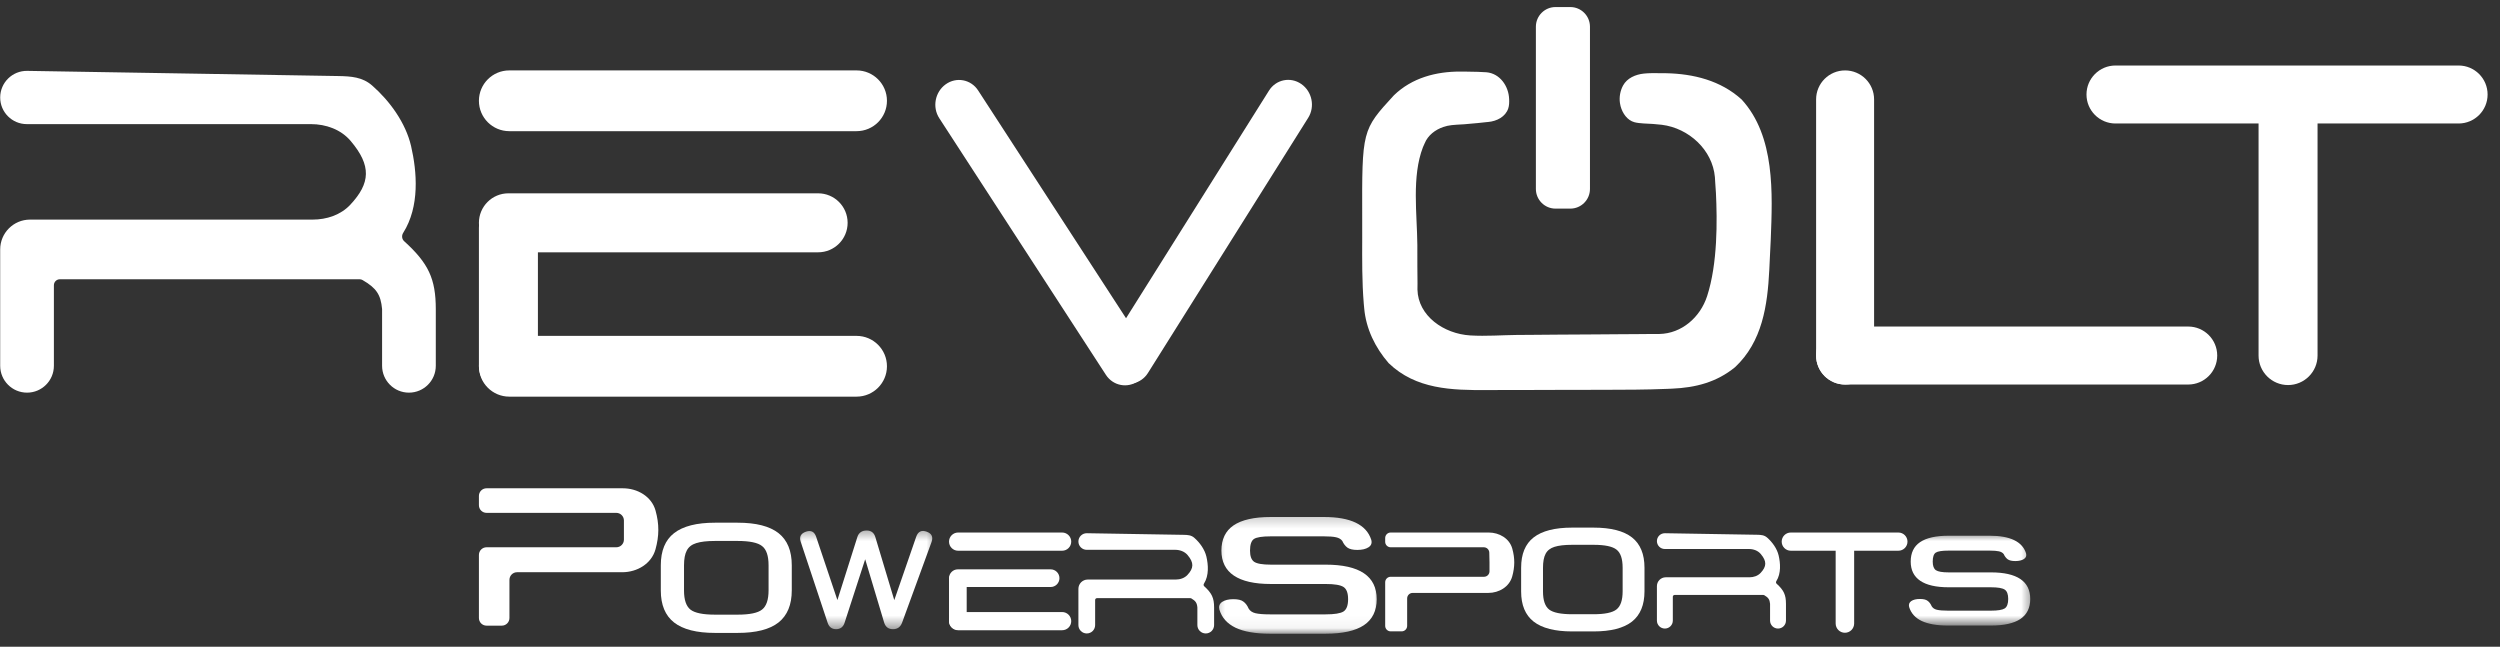 <svg width="201" height="52" viewBox="0 0 201 52" fill="none" xmlns="http://www.w3.org/2000/svg">
<rect x="0" y="0" width="201" height="52" fill="#333333" stroke="none"/>
<g clip-path="url(#clip0_1_259884)">
<path d="M117.441 5.755C117.633 5.756 117.633 5.756 117.829 5.757C118.615 5.77 119.133 5.778 119.507 5.81C120.577 5.9 121.303 6.908 121.335 7.982C121.346 8.223 121.339 8.491 121.263 8.719C121.041 9.389 120.343 9.747 119.64 9.808C119.602 9.812 119.562 9.815 119.522 9.818C119.287 9.843 119.053 9.868 118.818 9.893C118.45 9.928 118.082 9.961 117.714 9.992C116.815 10.04 116.494 10.057 116.048 10.208C115.392 10.429 114.807 10.878 114.545 11.519C114.499 11.623 114.453 11.727 114.405 11.835C113.495 14.194 113.935 17.214 113.954 19.694C113.958 20.272 113.958 20.851 113.956 21.43C113.956 21.886 113.962 22.342 113.968 22.798C113.966 22.957 113.965 23.115 113.963 23.278C114.011 25.402 116.089 26.842 118.209 26.969C119.481 27.046 120.796 26.94 121.96 26.93C122.322 26.927 122.683 26.925 123.044 26.923C123.797 26.918 124.55 26.911 125.303 26.904C126.265 26.895 127.227 26.89 128.189 26.887C128.934 26.883 129.678 26.877 130.423 26.87C130.777 26.867 131.132 26.865 131.487 26.864C131.983 26.862 132.479 26.857 132.975 26.851C133.119 26.851 133.264 26.851 133.412 26.852C135.202 26.819 136.696 25.517 137.25 23.815C138.107 21.182 138.066 17.706 137.962 15.529C137.943 15.234 137.923 14.938 137.902 14.643C137.894 14.511 137.886 14.379 137.878 14.243C137.688 12.055 135.785 10.303 133.606 10.032C133.145 9.975 132.666 9.947 132.162 9.927C131.874 9.906 131.63 9.886 131.408 9.826C130.832 9.669 130.448 9.112 130.294 8.535C130.272 8.452 130.255 8.368 130.243 8.282C130.174 7.806 130.265 7.298 130.494 6.875C130.818 6.279 131.492 5.987 132.167 5.916C132.582 5.873 133.001 5.879 133.449 5.883C133.612 5.884 133.776 5.886 133.945 5.887C136.157 5.931 138.35 6.475 140.028 8C142.736 10.954 142.512 15.552 142.367 19.29C142.347 19.746 142.324 20.202 142.3 20.659C142.282 21.004 142.266 21.349 142.251 21.695C142.108 24.558 141.692 27.47 139.496 29.524C138.013 30.736 136.32 31.167 134.445 31.247C134.311 31.253 134.177 31.259 134.039 31.265C132.337 31.335 130.634 31.338 128.931 31.341C128.757 31.341 128.583 31.341 128.403 31.342C127.483 31.344 126.564 31.345 125.644 31.346C124.701 31.347 123.757 31.35 122.813 31.355C122.081 31.357 121.349 31.358 120.616 31.358C120.268 31.359 119.92 31.36 119.572 31.362C116.716 31.377 113.838 31.305 111.651 29.199C110.563 27.947 109.829 26.438 109.682 24.789C109.67 24.665 109.658 24.54 109.647 24.412C109.501 22.653 109.517 20.888 109.522 19.125C109.524 18.619 109.523 18.113 109.521 17.607C109.501 10.461 109.501 10.461 112.067 7.666C113.515 6.259 115.466 5.742 117.441 5.755Z" fill="white"/>
<path d="M126.252 0.567H125.066C124.193 0.567 123.485 1.275 123.485 2.148V15.192C123.485 16.065 124.193 16.773 125.066 16.773H126.252C127.125 16.773 127.833 16.065 127.833 15.192V2.148C127.833 1.275 127.125 0.567 126.252 0.567Z" fill="white"/>
<path d="M68.868 5.661H40.947C39.598 5.661 38.505 6.755 38.505 8.104C38.505 9.453 39.598 10.546 40.947 10.546H68.868C70.217 10.546 71.311 9.453 71.311 8.104C71.311 6.755 70.217 5.661 68.868 5.661Z" fill="white"/>
<path d="M68.868 27.005H40.947C39.598 27.005 38.505 28.099 38.505 29.448C38.505 30.797 39.598 31.89 40.947 31.89H68.868C70.217 31.89 71.311 30.797 71.311 29.448C71.311 28.099 70.217 27.005 68.868 27.005Z" fill="white"/>
<path d="M65.777 15.543H40.876C39.566 15.543 38.505 16.605 38.505 17.915C38.505 19.224 39.566 20.286 40.876 20.286H65.777C67.087 20.286 68.149 19.224 68.149 17.915C68.149 16.605 67.087 15.543 65.777 15.543Z" fill="white"/>
<path d="M38.505 18.309V29.377C38.505 30.686 39.566 31.748 40.876 31.748C42.186 31.748 43.248 30.686 43.248 29.377V18.309C43.248 17 42.186 15.938 40.876 15.938C39.566 15.938 38.505 17 38.505 18.309Z" fill="white"/>
<path d="M85.395 42.815H77.033C76.629 42.815 76.301 43.143 76.301 43.547C76.301 43.951 76.629 44.279 77.033 44.279H85.395C85.799 44.279 86.127 43.951 86.127 43.547C86.127 43.143 85.799 42.815 85.395 42.815Z" fill="white"/>
<path d="M85.395 49.208H77.033C76.629 49.208 76.301 49.536 76.301 49.94C76.301 50.344 76.629 50.671 77.033 50.671H85.395C85.799 50.671 86.127 50.344 86.127 49.94C86.127 49.536 85.799 49.208 85.395 49.208Z" fill="white"/>
<path d="M84.47 45.775H77.011C76.619 45.775 76.301 46.093 76.301 46.486V46.486C76.301 46.878 76.619 47.196 77.011 47.196H84.47C84.862 47.196 85.18 46.878 85.18 46.486C85.18 46.093 84.862 45.775 84.47 45.775Z" fill="white"/>
<path d="M76.301 46.604V49.919C76.301 50.311 76.619 50.629 77.011 50.629C77.404 50.629 77.722 50.311 77.722 49.919V46.604C77.722 46.212 77.404 45.894 77.011 45.894C76.619 45.894 76.301 46.212 76.301 46.604Z" fill="white"/>
<path d="M146.015 7.993V28.586C146.015 29.873 147.058 30.917 148.346 30.917C149.633 30.917 150.677 29.873 150.677 28.586V7.993C150.677 6.705 149.633 5.662 148.346 5.662C147.058 5.662 146.015 6.705 146.015 7.993Z" fill="white"/>
<path d="M175.932 26.254H148.346C147.058 26.254 146.015 27.298 146.015 28.585C146.015 29.873 147.058 30.916 148.346 30.916H175.932C177.22 30.916 178.264 29.873 178.264 28.585C178.264 27.298 177.22 26.254 175.932 26.254Z" fill="white"/>
<path d="M197.672 5.267H170.085C168.798 5.267 167.754 6.31 167.754 7.598C167.754 8.885 168.798 9.929 170.085 9.929H197.672C198.959 9.929 200.003 8.885 200.003 7.598C200.003 6.31 198.959 5.267 197.672 5.267Z" fill="white"/>
<path d="M181.588 9.614V28.587C181.588 29.896 182.65 30.958 183.959 30.958C185.269 30.958 186.331 29.896 186.331 28.587V9.614C186.331 8.304 185.269 7.243 183.959 7.243C182.65 7.243 181.588 8.304 181.588 9.614Z" fill="white"/>
<path d="M152.631 42.815H143.979C143.575 42.815 143.248 43.143 143.248 43.547C143.248 43.95 143.575 44.278 143.979 44.278H152.631C153.035 44.278 153.362 43.95 153.362 43.547C153.362 43.143 153.035 42.815 152.631 42.815Z" fill="white"/>
<path d="M147.587 44.18V50.13C147.587 50.541 147.92 50.874 148.33 50.874C148.741 50.874 149.074 50.541 149.074 50.13V44.18C149.074 43.769 148.741 43.436 148.33 43.436C147.92 43.436 147.587 43.769 147.587 44.18Z" fill="white"/>
<path d="M75.519 9.506L88.915 30.138C89.493 31.027 90.66 31.248 91.522 30.631C92.384 30.014 92.615 28.793 92.038 27.903L78.641 7.271C78.063 6.382 76.896 6.161 76.034 6.778C75.172 7.396 74.941 8.617 75.519 9.506Z" fill="white"/>
<path d="M102.025 7.287L89.14 27.805C88.576 28.702 88.826 29.919 89.697 30.522L89.697 30.522C90.568 31.125 91.731 30.886 92.294 29.989L105.18 9.47C105.743 8.573 105.494 7.357 104.623 6.754C103.752 6.151 102.589 6.389 102.025 7.287Z" fill="white"/>
<path d="M126.4 50.767C125.012 50.767 123.98 50.503 123.304 49.976C122.634 49.45 122.299 48.643 122.299 47.556V45.647C122.299 44.544 122.634 43.731 123.304 43.21C123.98 42.684 125.012 42.42 126.4 42.42H128.116C129.511 42.42 130.543 42.684 131.213 43.21C131.883 43.737 132.217 44.549 132.217 45.647V47.54C132.217 48.632 131.883 49.444 131.213 49.976C130.543 50.503 129.511 50.767 128.116 50.767H126.4ZM124.057 47.556C124.057 48.264 124.221 48.747 124.549 49.005C124.876 49.258 125.494 49.384 126.4 49.384H128.116C129.03 49.384 129.647 49.255 129.968 48.997C130.296 48.739 130.46 48.253 130.46 47.54V45.647C130.46 44.928 130.296 44.442 129.968 44.19C129.647 43.932 129.03 43.803 128.116 43.803H126.4C125.794 43.803 125.319 43.858 124.977 43.967C124.643 44.072 124.406 44.258 124.266 44.527C124.126 44.791 124.057 45.164 124.057 45.647V47.556Z" fill="white"/>
<path d="M57.483 50.886C56.01 50.886 54.914 50.607 54.195 50.047C53.485 49.488 53.129 48.632 53.129 47.478V45.451C53.129 44.28 53.485 43.418 54.195 42.864C54.914 42.305 56.01 42.025 57.483 42.025H59.305C60.786 42.025 61.881 42.305 62.593 42.864C63.303 43.424 63.659 44.286 63.659 45.451V47.461C63.659 48.62 63.303 49.482 62.593 50.047C61.881 50.607 60.786 50.886 59.305 50.886H57.483ZM54.995 47.478C54.995 48.23 55.169 48.742 55.517 49.016C55.865 49.284 56.52 49.418 57.483 49.418H59.305C60.275 49.418 60.93 49.282 61.271 49.008C61.619 48.734 61.793 48.218 61.793 47.461V45.451C61.793 44.688 61.619 44.172 61.271 43.904C60.93 43.63 60.275 43.493 59.305 43.493H57.483C56.839 43.493 56.336 43.552 55.973 43.669C55.617 43.779 55.365 43.977 55.217 44.263C55.069 44.542 54.995 44.938 54.995 45.451V47.478Z" fill="white"/>
<mask id="mask0_1_259884" style="mask-type:luminance" maskUnits="userSpaceOnUse" x="63" y="42" width="13" height="9">
<path d="M75.469 42.42H63.801V50.587H75.469V42.42Z" fill="white"/>
</mask>
<g mask="url(#mask0_1_259884)">
<path d="M67.224 50.587C66.881 50.587 66.653 50.411 66.539 50.059L64.376 43.556C64.242 43.161 64.382 42.892 64.797 42.747C65.206 42.607 65.481 42.747 65.621 43.167L67.379 48.401H67.278L68.935 43.167C69.049 42.825 69.298 42.653 69.682 42.653C70.044 42.653 70.278 42.835 70.382 43.198L71.929 48.347H71.867L73.664 43.151C73.814 42.731 74.095 42.596 74.504 42.747C74.914 42.892 75.044 43.172 74.893 43.587L72.529 50.059C72.399 50.411 72.155 50.587 71.797 50.587C71.429 50.587 71.191 50.406 71.082 50.043L69.479 44.691H69.65L67.908 50.059C67.856 50.23 67.771 50.362 67.651 50.455C67.532 50.543 67.389 50.587 67.224 50.587Z" fill="white"/>
</g>
<mask id="mask1_1_259884" style="mask-type:luminance" maskUnits="userSpaceOnUse" x="97" y="41" width="15" height="10">
<path d="M111.043 41.234H97.353V50.95H111.043V41.234Z" fill="white"/>
</mask>
<g mask="url(#mask1_1_259884)">
<path d="M102.09 50.95C100.931 50.95 100.014 50.789 99.338 50.469C98.662 50.142 98.229 49.654 98.038 49.007C97.974 48.748 98.047 48.544 98.257 48.396C98.476 48.248 98.777 48.174 99.16 48.174C99.534 48.174 99.804 48.239 99.968 48.368C100.141 48.492 100.283 48.68 100.392 48.933C100.502 49.118 100.684 49.241 100.94 49.303C101.204 49.365 101.588 49.395 102.09 49.395H106.58C107.292 49.395 107.771 49.318 108.018 49.164C108.264 49.004 108.387 48.674 108.387 48.174C108.387 47.68 108.264 47.353 108.018 47.193C107.771 47.033 107.292 46.953 106.58 46.953H102.172C100.858 46.953 99.867 46.727 99.201 46.277C98.535 45.827 98.202 45.157 98.202 44.269C98.202 43.363 98.526 42.687 99.174 42.243C99.831 41.793 100.831 41.567 102.172 41.567H106.443C108.588 41.567 109.857 42.178 110.249 43.399C110.322 43.659 110.249 43.859 110.03 44.001C109.811 44.143 109.51 44.214 109.127 44.214C108.771 44.214 108.506 44.152 108.332 44.029C108.159 43.899 108.022 43.72 107.922 43.492C107.812 43.344 107.644 43.245 107.415 43.196C107.196 43.146 106.872 43.122 106.443 43.122H102.172C101.478 43.122 101.027 43.193 100.817 43.335C100.607 43.477 100.502 43.788 100.502 44.269C100.502 44.713 100.611 45.012 100.831 45.167C101.059 45.321 101.506 45.398 102.172 45.398H106.58C107.949 45.398 108.976 45.629 109.661 46.092C110.345 46.555 110.687 47.249 110.687 48.174C110.687 49.105 110.345 49.803 109.661 50.265C108.976 50.721 107.949 50.95 106.58 50.95H102.09Z" fill="white"/>
</g>
<mask id="mask2_1_259884" style="mask-type:luminance" maskUnits="userSpaceOnUse" x="152" y="42" width="12" height="9">
<path d="M163.504 42.815H152.968V50.293H163.504V42.815Z" fill="white"/>
</mask>
<g mask="url(#mask2_1_259884)">
<path d="M156.613 50.294C155.721 50.294 155.015 50.17 154.495 49.923C153.976 49.672 153.642 49.296 153.494 48.798C153.445 48.599 153.501 48.442 153.663 48.328C153.831 48.214 154.063 48.157 154.358 48.157C154.646 48.157 154.853 48.207 154.98 48.307C155.114 48.401 155.222 48.547 155.307 48.741C155.391 48.883 155.531 48.979 155.728 49.026C155.932 49.073 156.227 49.097 156.613 49.097H160.069C160.617 49.097 160.986 49.038 161.176 48.919C161.365 48.796 161.46 48.542 161.46 48.157C161.46 47.777 161.365 47.526 161.176 47.402C160.986 47.279 160.617 47.217 160.069 47.217H156.676C155.665 47.217 154.903 47.044 154.39 46.697C153.877 46.35 153.621 45.836 153.621 45.152C153.621 44.454 153.87 43.934 154.369 43.592C154.875 43.245 155.644 43.072 156.676 43.072H159.964C161.615 43.072 162.591 43.542 162.893 44.482C162.949 44.682 162.893 44.836 162.725 44.945C162.556 45.054 162.324 45.109 162.029 45.109C161.755 45.109 161.551 45.062 161.418 44.967C161.285 44.867 161.179 44.729 161.102 44.554C161.017 44.44 160.888 44.364 160.712 44.326C160.544 44.288 160.294 44.269 159.964 44.269H156.676C156.143 44.269 155.795 44.323 155.633 44.432C155.472 44.542 155.391 44.781 155.391 45.152C155.391 45.494 155.475 45.724 155.644 45.843C155.819 45.961 156.164 46.02 156.676 46.02H160.069C161.123 46.02 161.913 46.199 162.44 46.555C162.967 46.911 163.231 47.445 163.231 48.157C163.231 48.874 162.967 49.411 162.44 49.767C161.913 50.118 161.123 50.294 160.069 50.294H156.613Z" fill="white"/>
</g>
<path d="M112.693 50.761H111.81C111.567 50.761 111.369 50.564 111.369 50.32V46.814C111.369 46.57 111.567 46.373 111.81 46.373H115.58H119.315C119.559 46.373 119.756 46.175 119.756 45.931V45.243L119.739 44.433C119.734 44.193 119.538 44.001 119.298 44.001H115.58H111.81C111.567 44.001 111.369 43.804 111.369 43.56V43.257C111.369 43.013 111.567 42.815 111.81 42.815H119.694C120.542 42.815 121.358 43.289 121.586 44.105C121.806 44.894 121.796 45.574 121.583 46.343C121.353 47.178 120.525 47.671 119.659 47.671H113.576C113.332 47.671 113.135 47.869 113.135 48.113V50.32C113.135 50.564 112.937 50.761 112.693 50.761Z" fill="white"/>
<path d="M40.346 50.302H39.118C38.779 50.302 38.505 50.027 38.505 49.689V44.615C38.505 44.276 38.779 44.001 39.118 44.001H44.236H49.549C49.888 44.001 50.163 43.726 50.163 43.387V42.632V41.848C50.163 41.509 49.888 41.234 49.549 41.234H44.434H39.118C38.779 41.234 38.505 40.959 38.505 40.621V39.871C38.505 39.532 38.779 39.258 39.118 39.258H50.075C51.254 39.258 52.389 39.915 52.706 41.051C53.011 42.147 52.998 43.091 52.703 44.161C52.383 45.321 51.231 46.007 50.028 46.007H41.572C41.234 46.007 40.959 46.282 40.959 46.621V49.689C40.959 50.027 40.684 50.302 40.346 50.302Z" fill="white"/>
<path d="M4.333 22.933V29.41C4.333 30.602 3.366 31.569 2.174 31.569C0.981 31.569 0.015 30.602 0.015 29.41V20.055C0.015 18.73 1.089 17.656 2.414 17.656H25.13C26.261 17.656 27.39 17.287 28.163 16.461C29.789 14.722 29.873 13.319 28.197 11.336C27.413 10.409 26.207 9.979 24.993 9.979H2.156C0.973 9.979 0.015 9.021 0.015 7.838C0.015 6.642 0.995 5.678 2.191 5.698L27.201 6.114C28.232 6.132 29.139 6.193 29.915 6.871C31.348 8.122 32.62 9.89 33.05 11.742C33.525 13.794 33.763 16.596 32.413 18.728C32.279 18.94 32.308 19.223 32.494 19.392C34.451 21.168 35.035 22.411 35.038 24.852V29.41C35.038 30.602 34.071 31.569 32.879 31.569C31.687 31.569 30.72 30.602 30.72 29.41V24.852C30.614 23.696 30.271 23.166 29.15 22.516C29.079 22.474 28.998 22.453 28.915 22.453H4.812C4.547 22.453 4.333 22.668 4.333 22.933Z" fill="white"/>
<path d="M134.495 47.977V49.896C134.495 50.249 134.209 50.536 133.856 50.536C133.502 50.536 133.216 50.249 133.216 49.896V47.124C133.216 46.732 133.534 46.414 133.927 46.414H140.657C140.992 46.414 141.326 46.305 141.555 46.06C142.037 45.545 142.062 45.129 141.565 44.542C141.333 44.267 140.976 44.14 140.616 44.14H133.851C133.5 44.14 133.216 43.856 133.216 43.506C133.216 43.151 133.507 42.865 133.861 42.871L141.27 42.995C141.576 43 141.844 43.018 142.074 43.219C142.498 43.589 142.876 44.113 143.003 44.662C143.144 45.27 143.214 46.1 142.814 46.731C142.774 46.794 142.783 46.878 142.838 46.928C143.418 47.454 143.591 47.823 143.592 48.546V49.896C143.592 50.249 143.306 50.536 142.952 50.536C142.599 50.536 142.313 50.249 142.313 49.896V48.546C142.281 48.203 142.179 48.046 141.847 47.853C141.827 47.841 141.802 47.835 141.778 47.835H134.638C134.559 47.835 134.495 47.899 134.495 47.977Z" fill="white"/>
<path d="M88.049 48.24V50.257C88.049 50.629 87.748 50.93 87.377 50.93C87.005 50.93 86.704 50.629 86.704 50.257V47.343C86.704 46.931 87.039 46.596 87.451 46.596H94.527C94.88 46.596 95.232 46.481 95.472 46.224C95.979 45.682 96.005 45.245 95.483 44.628C95.239 44.339 94.863 44.205 94.485 44.205H87.371C87.003 44.205 86.704 43.906 86.704 43.538C86.704 43.165 87.01 42.865 87.382 42.871L95.173 43.001C95.494 43.006 95.776 43.025 96.018 43.236C96.464 43.626 96.861 44.177 96.995 44.754C97.143 45.393 97.217 46.266 96.796 46.93C96.754 46.996 96.763 47.084 96.821 47.137C97.431 47.69 97.613 48.077 97.614 48.838V50.257C97.614 50.629 97.313 50.93 96.941 50.93C96.57 50.93 96.269 50.629 96.269 50.257V48.838C96.236 48.477 96.129 48.313 95.78 48.11C95.757 48.097 95.732 48.091 95.707 48.091H88.198C88.116 48.091 88.049 48.157 88.049 48.24Z" fill="white"/>
</g>
<defs>
<clipPath id="clip0_1_259884">
<rect width="200" height="50.593" fill="white" transform="translate(0.015 0.567)"/>
</clipPath>
</defs>
</svg>
